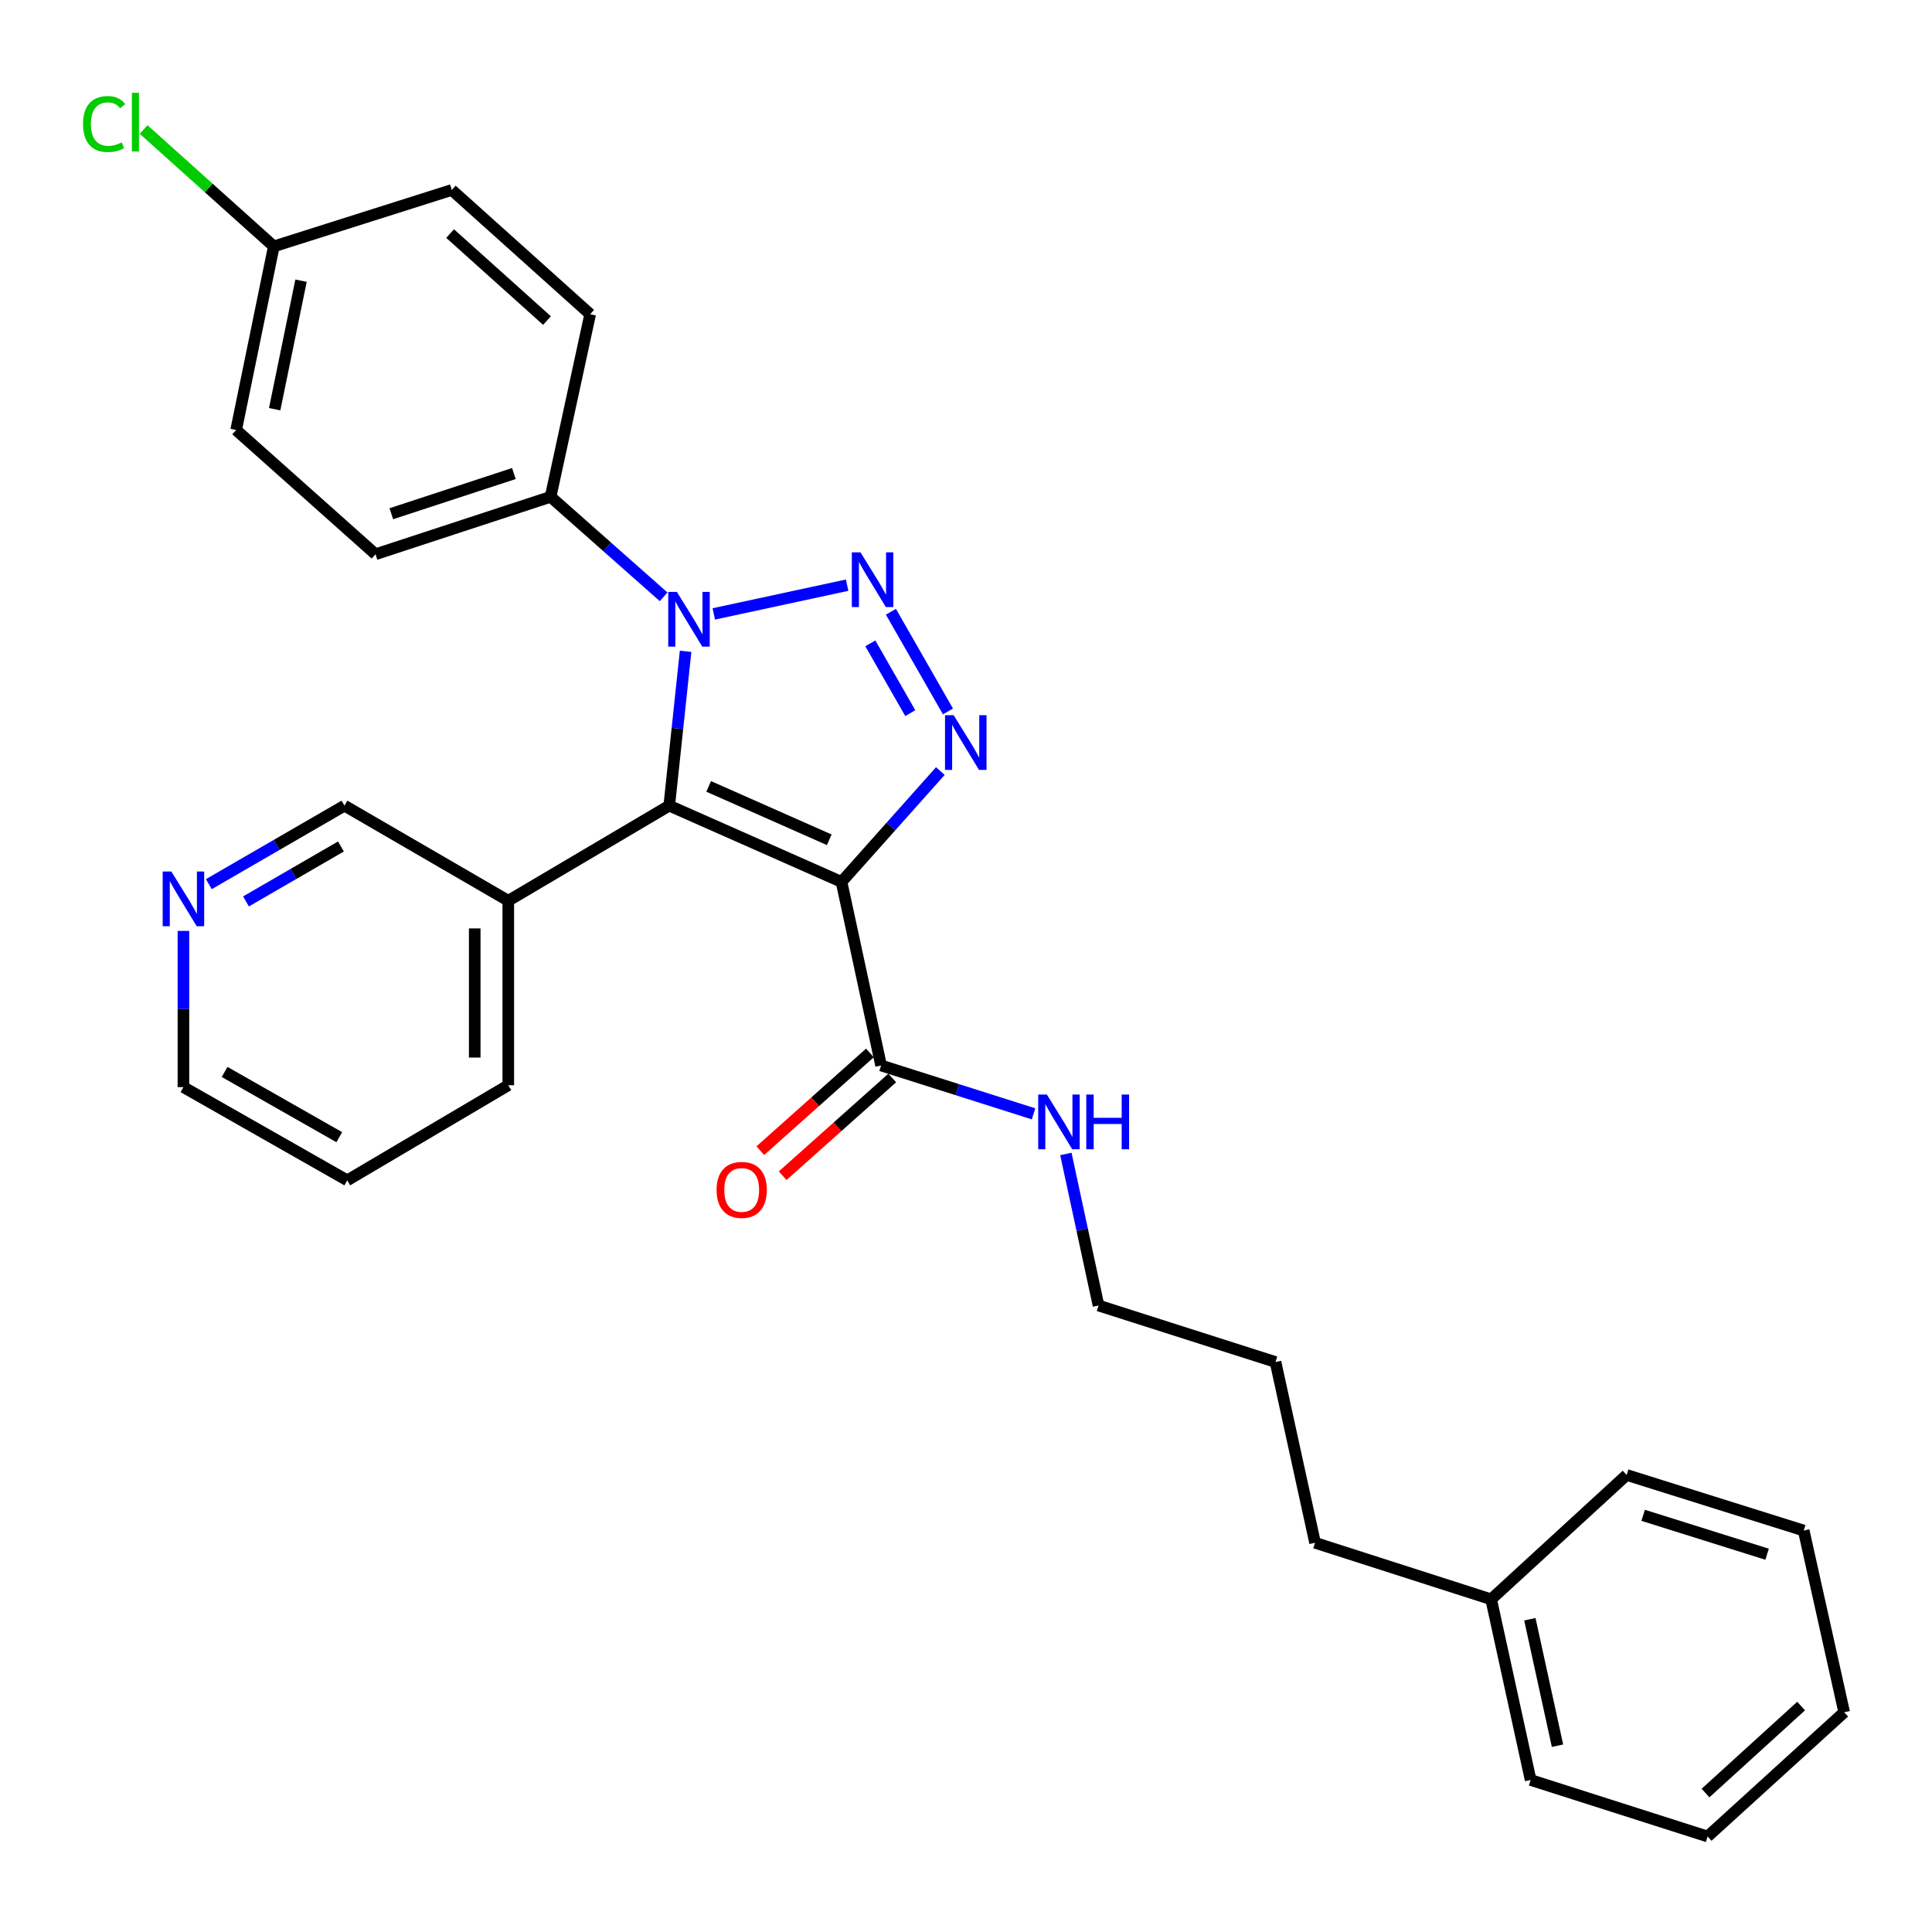 <?xml version='1.0' encoding='iso-8859-1'?>
<svg version='1.1' baseProfile='full'
              xmlns='http://www.w3.org/2000/svg'
                      xmlns:rdkit='http://www.rdkit.org/xml'
                      xmlns:xlink='http://www.w3.org/1999/xlink'
                  xml:space='preserve'
width='1000px' height='1000px' viewBox='0 0 1000 1000'>
<!-- END OF HEADER -->
<rect style='opacity:1.0;fill:#FFFFFF;stroke:none' width='1000' height='1000' x='0' y='0'> </rect>
<path class='bond-1' d='M 435.565,456.469 L 346.4,417.007' style='fill:none;fill-rule:evenodd;stroke:#000000;stroke-width:6px;stroke-linecap:butt;stroke-linejoin:miter;stroke-opacity:1' />
<path class='bond-1' d='M 429.221,434.665 L 366.806,407.041' style='fill:none;fill-rule:evenodd;stroke:#000000;stroke-width:6px;stroke-linecap:butt;stroke-linejoin:miter;stroke-opacity:1' />
<path class='bond-3' d='M 435.565,456.469 L 461.145,427.785' style='fill:none;fill-rule:evenodd;stroke:#000000;stroke-width:6px;stroke-linecap:butt;stroke-linejoin:miter;stroke-opacity:1' />
<path class='bond-3' d='M 461.145,427.785 L 486.724,399.101' style='fill:none;fill-rule:evenodd;stroke:#0000FF;stroke-width:6px;stroke-linecap:butt;stroke-linejoin:miter;stroke-opacity:1' />
<path class='bond-4' d='M 435.565,456.469 L 456.045,551.483' style='fill:none;fill-rule:evenodd;stroke:#000000;stroke-width:6px;stroke-linecap:butt;stroke-linejoin:miter;stroke-opacity:1' />
<path class='bond-0' d='M 461.135,316.635 L 490.661,368.237' style='fill:none;fill-rule:evenodd;stroke:#0000FF;stroke-width:6px;stroke-linecap:butt;stroke-linejoin:miter;stroke-opacity:1' />
<path class='bond-0' d='M 450.486,333.003 L 471.154,369.124' style='fill:none;fill-rule:evenodd;stroke:#0000FF;stroke-width:6px;stroke-linecap:butt;stroke-linejoin:miter;stroke-opacity:1' />
<path class='bond-29' d='M 438.474,302.885 L 369.454,317.76' style='fill:none;fill-rule:evenodd;stroke:#0000FF;stroke-width:6px;stroke-linecap:butt;stroke-linejoin:miter;stroke-opacity:1' />
<path class='bond-2' d='M 346.4,417.007 L 350.632,377.059' style='fill:none;fill-rule:evenodd;stroke:#000000;stroke-width:6px;stroke-linecap:butt;stroke-linejoin:miter;stroke-opacity:1' />
<path class='bond-2' d='M 350.632,377.059 L 354.864,337.112' style='fill:none;fill-rule:evenodd;stroke:#0000FF;stroke-width:6px;stroke-linecap:butt;stroke-linejoin:miter;stroke-opacity:1' />
<path class='bond-5' d='M 346.4,417.007 L 263.084,466.227' style='fill:none;fill-rule:evenodd;stroke:#000000;stroke-width:6px;stroke-linecap:butt;stroke-linejoin:miter;stroke-opacity:1' />
<path class='bond-6' d='M 343.49,308.908 L 314.24,283.028' style='fill:none;fill-rule:evenodd;stroke:#0000FF;stroke-width:6px;stroke-linecap:butt;stroke-linejoin:miter;stroke-opacity:1' />
<path class='bond-6' d='M 314.24,283.028 L 284.991,257.148' style='fill:none;fill-rule:evenodd;stroke:#000000;stroke-width:6px;stroke-linecap:butt;stroke-linejoin:miter;stroke-opacity:1' />
<path class='bond-7' d='M 450.264,545 L 421.902,570.293' style='fill:none;fill-rule:evenodd;stroke:#000000;stroke-width:6px;stroke-linecap:butt;stroke-linejoin:miter;stroke-opacity:1' />
<path class='bond-7' d='M 421.902,570.293 L 393.539,595.586' style='fill:none;fill-rule:evenodd;stroke:#FF0000;stroke-width:6px;stroke-linecap:butt;stroke-linejoin:miter;stroke-opacity:1' />
<path class='bond-7' d='M 461.826,557.966 L 433.464,583.258' style='fill:none;fill-rule:evenodd;stroke:#000000;stroke-width:6px;stroke-linecap:butt;stroke-linejoin:miter;stroke-opacity:1' />
<path class='bond-7' d='M 433.464,583.258 L 405.101,608.551' style='fill:none;fill-rule:evenodd;stroke:#FF0000;stroke-width:6px;stroke-linecap:butt;stroke-linejoin:miter;stroke-opacity:1' />
<path class='bond-9' d='M 456.045,551.483 L 495.502,564.003' style='fill:none;fill-rule:evenodd;stroke:#000000;stroke-width:6px;stroke-linecap:butt;stroke-linejoin:miter;stroke-opacity:1' />
<path class='bond-9' d='M 495.502,564.003 L 534.96,576.523' style='fill:none;fill-rule:evenodd;stroke:#0000FF;stroke-width:6px;stroke-linecap:butt;stroke-linejoin:miter;stroke-opacity:1' />
<path class='bond-15' d='M 263.084,466.227 L 178.3,417.007' style='fill:none;fill-rule:evenodd;stroke:#000000;stroke-width:6px;stroke-linecap:butt;stroke-linejoin:miter;stroke-opacity:1' />
<path class='bond-18' d='M 263.084,466.227 L 263.084,561.713' style='fill:none;fill-rule:evenodd;stroke:#000000;stroke-width:6px;stroke-linecap:butt;stroke-linejoin:miter;stroke-opacity:1' />
<path class='bond-18' d='M 245.712,480.55 L 245.712,547.39' style='fill:none;fill-rule:evenodd;stroke:#000000;stroke-width:6px;stroke-linecap:butt;stroke-linejoin:miter;stroke-opacity:1' />
<path class='bond-10' d='M 284.991,257.148 L 194.369,286.873' style='fill:none;fill-rule:evenodd;stroke:#000000;stroke-width:6px;stroke-linecap:butt;stroke-linejoin:miter;stroke-opacity:1' />
<path class='bond-10' d='M 265.984,245.101 L 202.548,265.908' style='fill:none;fill-rule:evenodd;stroke:#000000;stroke-width:6px;stroke-linecap:butt;stroke-linejoin:miter;stroke-opacity:1' />
<path class='bond-11' d='M 284.991,257.148 L 305.471,162.646' style='fill:none;fill-rule:evenodd;stroke:#000000;stroke-width:6px;stroke-linecap:butt;stroke-linejoin:miter;stroke-opacity:1' />
<path class='bond-8' d='M 108.092,457.634 L 143.196,437.32' style='fill:none;fill-rule:evenodd;stroke:#0000FF;stroke-width:6px;stroke-linecap:butt;stroke-linejoin:miter;stroke-opacity:1' />
<path class='bond-8' d='M 143.196,437.32 L 178.3,417.007' style='fill:none;fill-rule:evenodd;stroke:#000000;stroke-width:6px;stroke-linecap:butt;stroke-linejoin:miter;stroke-opacity:1' />
<path class='bond-8' d='M 127.324,466.576 L 151.897,452.356' style='fill:none;fill-rule:evenodd;stroke:#0000FF;stroke-width:6px;stroke-linecap:butt;stroke-linejoin:miter;stroke-opacity:1' />
<path class='bond-8' d='M 151.897,452.356 L 176.47,438.136' style='fill:none;fill-rule:evenodd;stroke:#000000;stroke-width:6px;stroke-linecap:butt;stroke-linejoin:miter;stroke-opacity:1' />
<path class='bond-30' d='M 94.945,481.839 L 94.945,522.268' style='fill:none;fill-rule:evenodd;stroke:#0000FF;stroke-width:6px;stroke-linecap:butt;stroke-linejoin:miter;stroke-opacity:1' />
<path class='bond-30' d='M 94.945,522.268 L 94.945,562.697' style='fill:none;fill-rule:evenodd;stroke:#000000;stroke-width:6px;stroke-linecap:butt;stroke-linejoin:miter;stroke-opacity:1' />
<path class='bond-20' d='M 551.69,597.287 L 560.142,636.508' style='fill:none;fill-rule:evenodd;stroke:#0000FF;stroke-width:6px;stroke-linecap:butt;stroke-linejoin:miter;stroke-opacity:1' />
<path class='bond-20' d='M 560.142,636.508 L 568.594,675.729' style='fill:none;fill-rule:evenodd;stroke:#000000;stroke-width:6px;stroke-linecap:butt;stroke-linejoin:miter;stroke-opacity:1' />
<path class='bond-14' d='M 194.369,286.873 L 122.228,222.569' style='fill:none;fill-rule:evenodd;stroke:#000000;stroke-width:6px;stroke-linecap:butt;stroke-linejoin:miter;stroke-opacity:1' />
<path class='bond-13' d='M 305.471,162.646 L 233.841,98.323' style='fill:none;fill-rule:evenodd;stroke:#000000;stroke-width:6px;stroke-linecap:butt;stroke-linejoin:miter;stroke-opacity:1' />
<path class='bond-13' d='M 283.119,165.923 L 232.979,120.896' style='fill:none;fill-rule:evenodd;stroke:#000000;stroke-width:6px;stroke-linecap:butt;stroke-linejoin:miter;stroke-opacity:1' />
<path class='bond-12' d='M 141.723,127.536 L 233.841,98.323' style='fill:none;fill-rule:evenodd;stroke:#000000;stroke-width:6px;stroke-linecap:butt;stroke-linejoin:miter;stroke-opacity:1' />
<path class='bond-16' d='M 141.723,127.536 L 108.032,97.285' style='fill:none;fill-rule:evenodd;stroke:#000000;stroke-width:6px;stroke-linecap:butt;stroke-linejoin:miter;stroke-opacity:1' />
<path class='bond-16' d='M 108.032,97.285 L 74.34,67.035' style='fill:none;fill-rule:evenodd;stroke:#00CC00;stroke-width:6px;stroke-linecap:butt;stroke-linejoin:miter;stroke-opacity:1' />
<path class='bond-31' d='M 141.723,127.536 L 122.228,222.569' style='fill:none;fill-rule:evenodd;stroke:#000000;stroke-width:6px;stroke-linecap:butt;stroke-linejoin:miter;stroke-opacity:1' />
<path class='bond-31' d='M 155.816,145.282 L 142.17,211.805' style='fill:none;fill-rule:evenodd;stroke:#000000;stroke-width:6px;stroke-linecap:butt;stroke-linejoin:miter;stroke-opacity:1' />
<path class='bond-17' d='M 771.814,827.799 L 680.68,798.547' style='fill:none;fill-rule:evenodd;stroke:#000000;stroke-width:6px;stroke-linecap:butt;stroke-linejoin:miter;stroke-opacity:1' />
<path class='bond-22' d='M 771.814,827.799 L 792.255,921.317' style='fill:none;fill-rule:evenodd;stroke:#000000;stroke-width:6px;stroke-linecap:butt;stroke-linejoin:miter;stroke-opacity:1' />
<path class='bond-22' d='M 791.851,838.118 L 806.16,903.58' style='fill:none;fill-rule:evenodd;stroke:#000000;stroke-width:6px;stroke-linecap:butt;stroke-linejoin:miter;stroke-opacity:1' />
<path class='bond-23' d='M 771.814,827.799 L 841.948,763.437' style='fill:none;fill-rule:evenodd;stroke:#000000;stroke-width:6px;stroke-linecap:butt;stroke-linejoin:miter;stroke-opacity:1' />
<path class='bond-25' d='M 263.084,561.713 L 179.738,610.943' style='fill:none;fill-rule:evenodd;stroke:#000000;stroke-width:6px;stroke-linecap:butt;stroke-linejoin:miter;stroke-opacity:1' />
<path class='bond-19' d='M 94.945,562.697 L 179.738,610.943' style='fill:none;fill-rule:evenodd;stroke:#000000;stroke-width:6px;stroke-linecap:butt;stroke-linejoin:miter;stroke-opacity:1' />
<path class='bond-19' d='M 116.255,554.835 L 175.61,588.607' style='fill:none;fill-rule:evenodd;stroke:#000000;stroke-width:6px;stroke-linecap:butt;stroke-linejoin:miter;stroke-opacity:1' />
<path class='bond-24' d='M 568.594,675.729 L 660.201,704.981' style='fill:none;fill-rule:evenodd;stroke:#000000;stroke-width:6px;stroke-linecap:butt;stroke-linejoin:miter;stroke-opacity:1' />
<path class='bond-21' d='M 680.68,798.547 L 660.201,704.981' style='fill:none;fill-rule:evenodd;stroke:#000000;stroke-width:6px;stroke-linecap:butt;stroke-linejoin:miter;stroke-opacity:1' />
<path class='bond-27' d='M 792.255,921.317 L 883.862,950.569' style='fill:none;fill-rule:evenodd;stroke:#000000;stroke-width:6px;stroke-linecap:butt;stroke-linejoin:miter;stroke-opacity:1' />
<path class='bond-26' d='M 841.948,763.437 L 933.593,792.207' style='fill:none;fill-rule:evenodd;stroke:#000000;stroke-width:6px;stroke-linecap:butt;stroke-linejoin:miter;stroke-opacity:1' />
<path class='bond-26' d='M 850.492,784.327 L 914.643,804.466' style='fill:none;fill-rule:evenodd;stroke:#000000;stroke-width:6px;stroke-linecap:butt;stroke-linejoin:miter;stroke-opacity:1' />
<path class='bond-28' d='M 933.593,792.207 L 954.545,886.255' style='fill:none;fill-rule:evenodd;stroke:#000000;stroke-width:6px;stroke-linecap:butt;stroke-linejoin:miter;stroke-opacity:1' />
<path class='bond-32' d='M 883.862,950.569 L 954.545,886.255' style='fill:none;fill-rule:evenodd;stroke:#000000;stroke-width:6px;stroke-linecap:butt;stroke-linejoin:miter;stroke-opacity:1' />
<path class='bond-32' d='M 882.773,928.073 L 932.252,883.053' style='fill:none;fill-rule:evenodd;stroke:#000000;stroke-width:6px;stroke-linecap:butt;stroke-linejoin:miter;stroke-opacity:1' />
<path  class='atom-1' d='M 445.384 285.887
L 454.664 300.887
Q 455.584 302.367, 457.064 305.047
Q 458.544 307.727, 458.624 307.887
L 458.624 285.887
L 462.384 285.887
L 462.384 314.207
L 458.504 314.207
L 448.544 297.807
Q 447.384 295.887, 446.144 293.687
Q 444.944 291.487, 444.584 290.807
L 444.584 314.207
L 440.904 314.207
L 440.904 285.887
L 445.384 285.887
' fill='#0000FF'/>
<path  class='atom-3' d='M 350.361 306.366
L 359.641 321.366
Q 360.561 322.846, 362.041 325.526
Q 363.521 328.206, 363.601 328.366
L 363.601 306.366
L 367.361 306.366
L 367.361 334.686
L 363.481 334.686
L 353.521 318.286
Q 352.361 316.366, 351.121 314.166
Q 349.921 311.966, 349.561 311.286
L 349.561 334.686
L 345.881 334.686
L 345.881 306.366
L 350.361 306.366
' fill='#0000FF'/>
<path  class='atom-4' d='M 493.619 370.188
L 502.899 385.188
Q 503.819 386.668, 505.299 389.348
Q 506.779 392.028, 506.859 392.188
L 506.859 370.188
L 510.619 370.188
L 510.619 398.508
L 506.739 398.508
L 496.779 382.108
Q 495.619 380.188, 494.379 377.988
Q 493.179 375.788, 492.819 375.108
L 492.819 398.508
L 489.139 398.508
L 489.139 370.188
L 493.619 370.188
' fill='#0000FF'/>
<path  class='atom-8' d='M 370.904 615.896
Q 370.904 609.096, 374.264 605.296
Q 377.624 601.496, 383.904 601.496
Q 390.184 601.496, 393.544 605.296
Q 396.904 609.096, 396.904 615.896
Q 396.904 622.776, 393.504 626.696
Q 390.104 630.576, 383.904 630.576
Q 377.664 630.576, 374.264 626.696
Q 370.904 622.816, 370.904 615.896
M 383.904 627.376
Q 388.224 627.376, 390.544 624.496
Q 392.904 621.576, 392.904 615.896
Q 392.904 610.336, 390.544 607.536
Q 388.224 604.696, 383.904 604.696
Q 379.584 604.696, 377.224 607.496
Q 374.904 610.296, 374.904 615.896
Q 374.904 621.616, 377.224 624.496
Q 379.584 627.376, 383.904 627.376
' fill='#FF0000'/>
<path  class='atom-9' d='M 88.685 451.082
L 97.965 466.082
Q 98.885 467.562, 100.365 470.242
Q 101.845 472.922, 101.925 473.082
L 101.925 451.082
L 105.685 451.082
L 105.685 479.402
L 101.805 479.402
L 91.845 463.002
Q 90.685 461.082, 89.445 458.882
Q 88.245 456.682, 87.885 456.002
L 87.885 479.402
L 84.205 479.402
L 84.205 451.082
L 88.685 451.082
' fill='#0000FF'/>
<path  class='atom-10' d='M 541.855 566.536
L 551.135 581.536
Q 552.055 583.016, 553.535 585.696
Q 555.015 588.376, 555.095 588.536
L 555.095 566.536
L 558.855 566.536
L 558.855 594.856
L 554.975 594.856
L 545.015 578.456
Q 543.855 576.536, 542.615 574.336
Q 541.415 572.136, 541.055 571.456
L 541.055 594.856
L 537.375 594.856
L 537.375 566.536
L 541.855 566.536
' fill='#0000FF'/>
<path  class='atom-10' d='M 562.255 566.536
L 566.095 566.536
L 566.095 578.576
L 580.575 578.576
L 580.575 566.536
L 584.415 566.536
L 584.415 594.856
L 580.575 594.856
L 580.575 581.776
L 566.095 581.776
L 566.095 594.856
L 562.255 594.856
L 562.255 566.536
' fill='#0000FF'/>
<path  class='atom-17' d='M 42.974 64.202
Q 42.974 57.162, 46.254 53.482
Q 49.574 49.762, 55.853 49.762
Q 61.694 49.762, 64.814 53.882
L 62.173 56.042
Q 59.894 53.042, 55.853 53.042
Q 51.574 53.042, 49.294 55.922
Q 47.053 58.762, 47.053 64.202
Q 47.053 69.802, 49.373 72.682
Q 51.733 75.562, 56.294 75.562
Q 59.413 75.562, 63.053 73.682
L 64.174 76.682
Q 62.694 77.642, 60.453 78.202
Q 58.214 78.762, 55.733 78.762
Q 49.574 78.762, 46.254 75.002
Q 42.974 71.242, 42.974 64.202
' fill='#00CC00'/>
<path  class='atom-17' d='M 68.254 48.042
L 71.933 48.042
L 71.933 78.402
L 68.254 78.402
L 68.254 48.042
' fill='#00CC00'/>
</svg>
